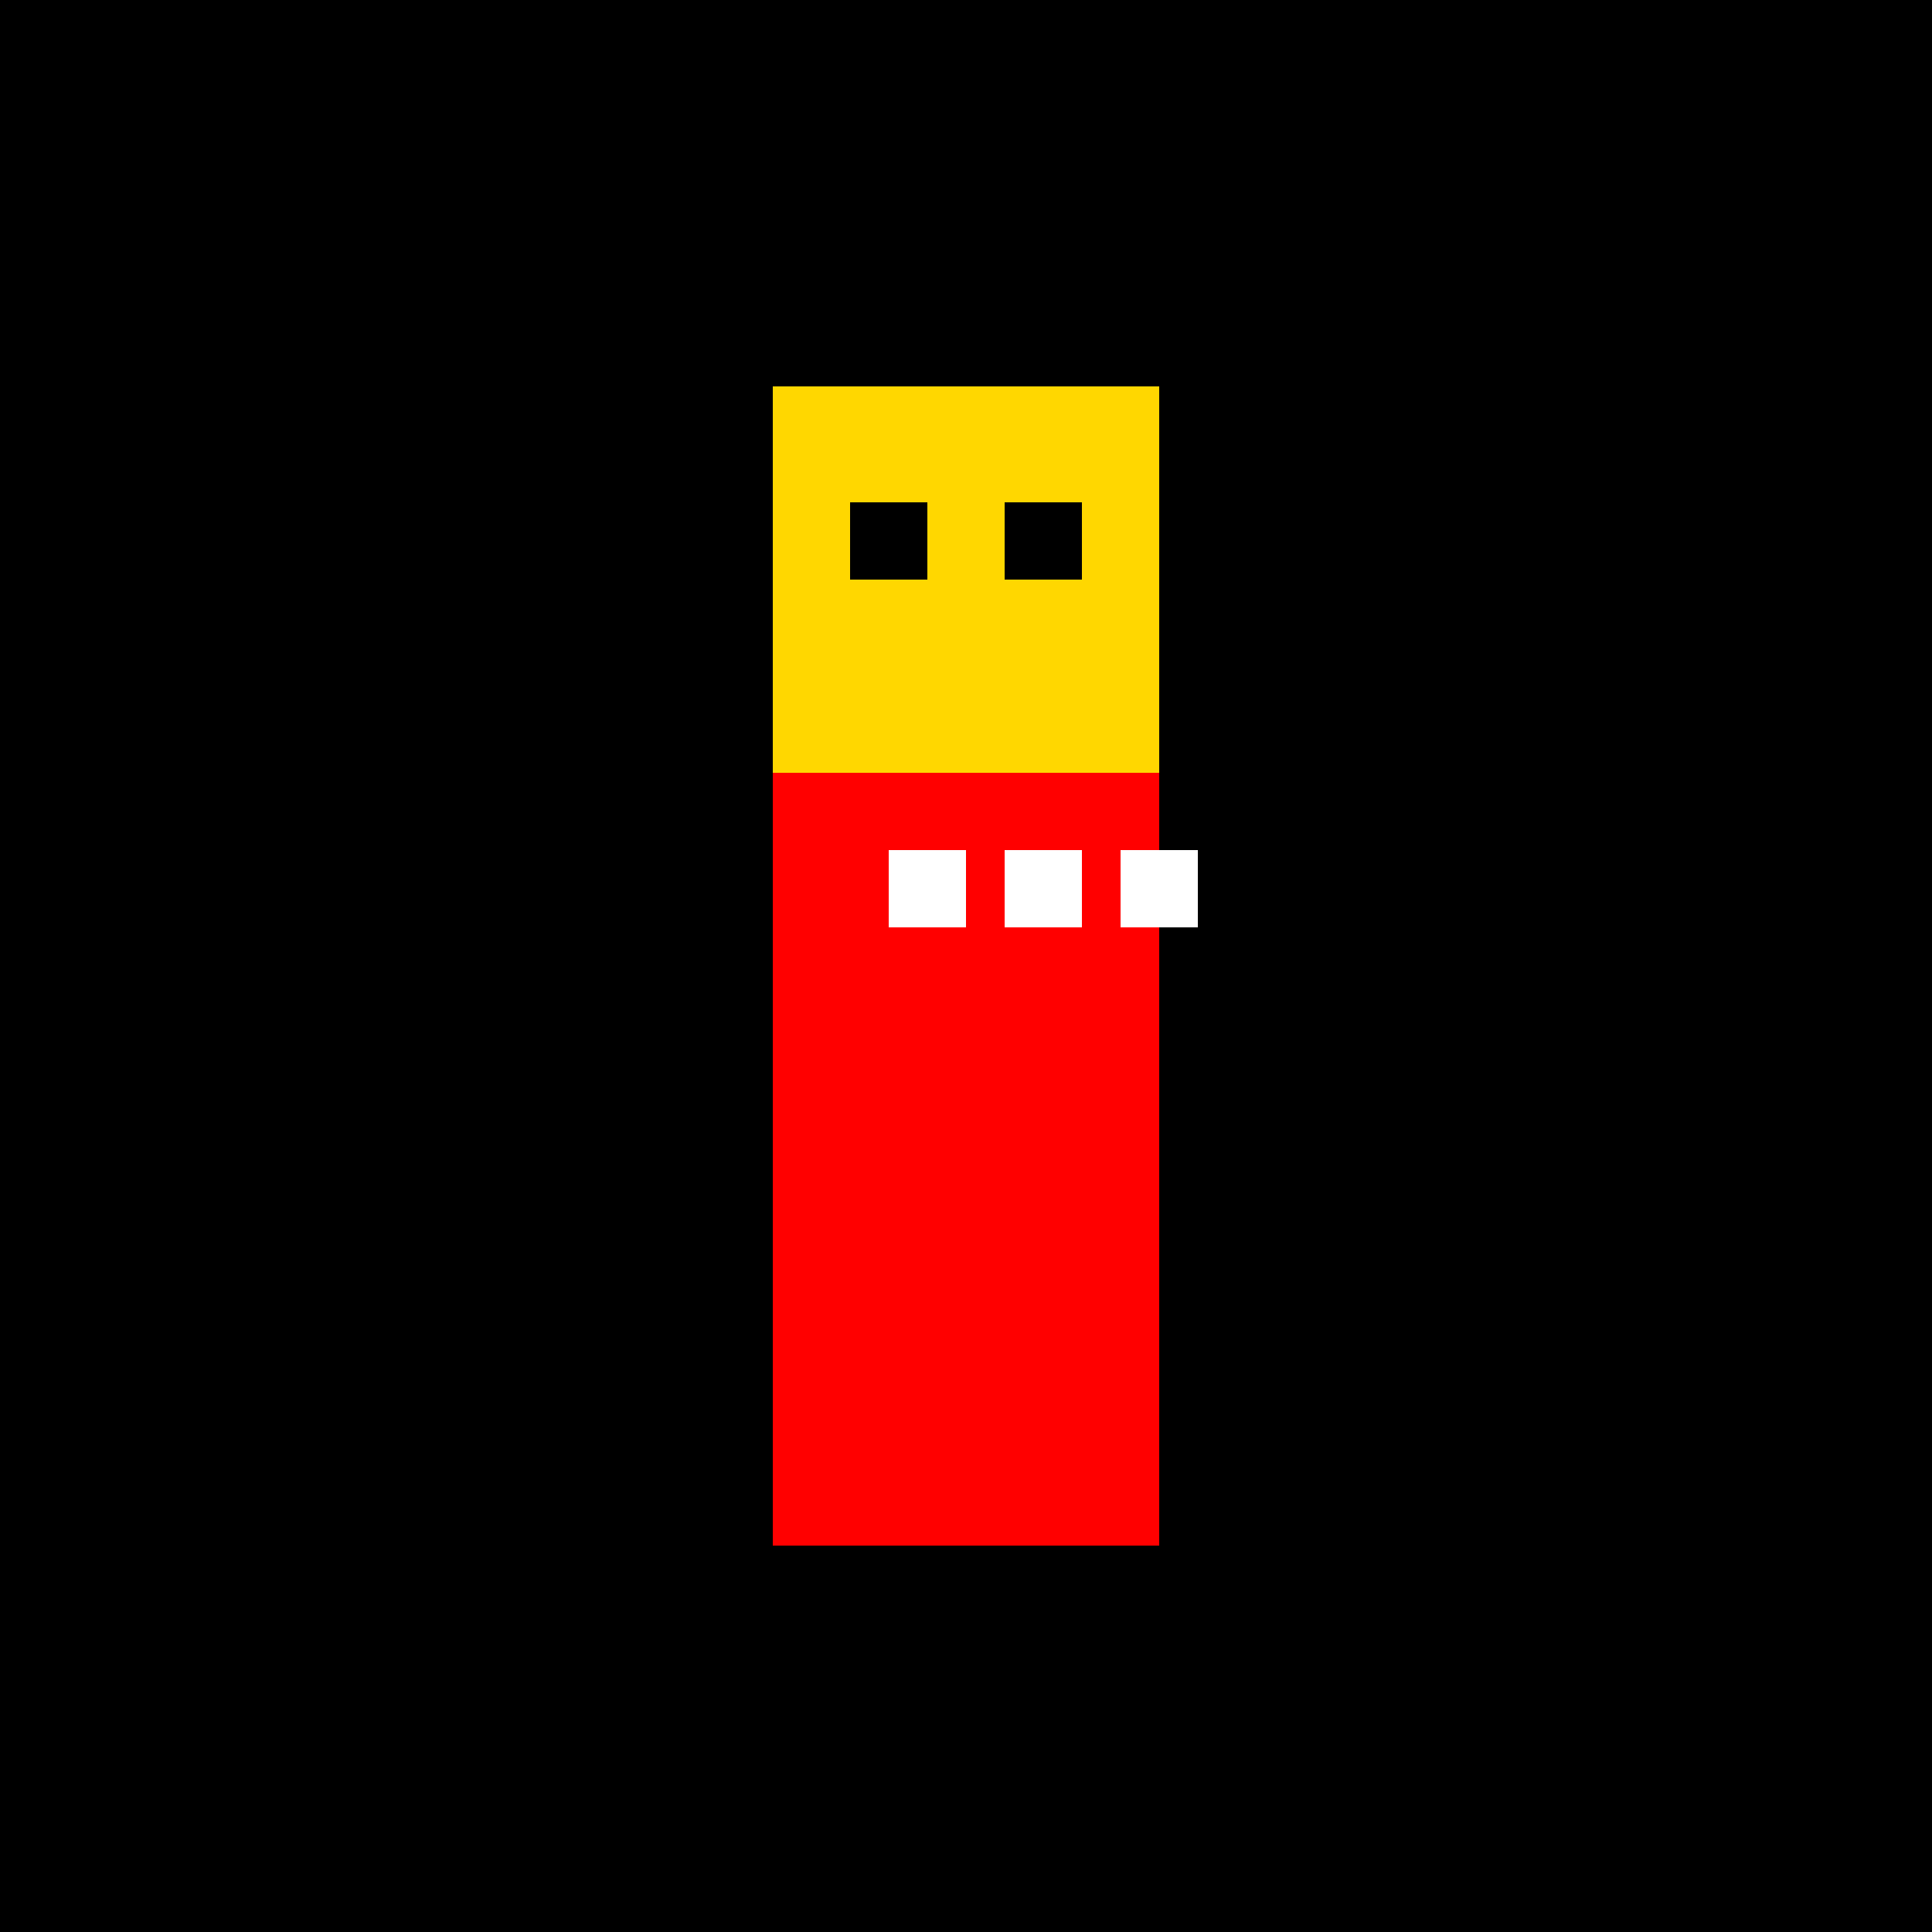 <!--

Generated by DrawGPT.
Free, open source, AI generated images in SVG, PNG, and HTML Canvas format.
https://drawgpt.ai

Created: 2023-12-24T18:55:37.614Z
Link: https://drawgpt.ai/prompt/142492/

-->
<svg xmlns="http://www.w3.org/2000/svg" xmlns:xlink="http://www.w3.org/1999/xlink" width="500" height="500"><defs/><g><rect fill="#000" stroke="none" x="0" y="0" width="512" height="512"/><rect fill="#FF0000" stroke="none" x="200" y="200" width="100" height="200"/><rect fill="#FFD700" stroke="none" x="200" y="100" width="100" height="100"/><rect fill="#000" stroke="none" x="220" y="130" width="20" height="20"/><rect fill="#000" stroke="none" x="260" y="130" width="20" height="20"/><rect fill="#FFF" stroke="none" x="230" y="220" width="20" height="20"/><rect fill="#FFF" stroke="none" x="260" y="220" width="20" height="20"/><rect fill="#FFF" stroke="none" x="290" y="220" width="20" height="20"/></g></svg>
